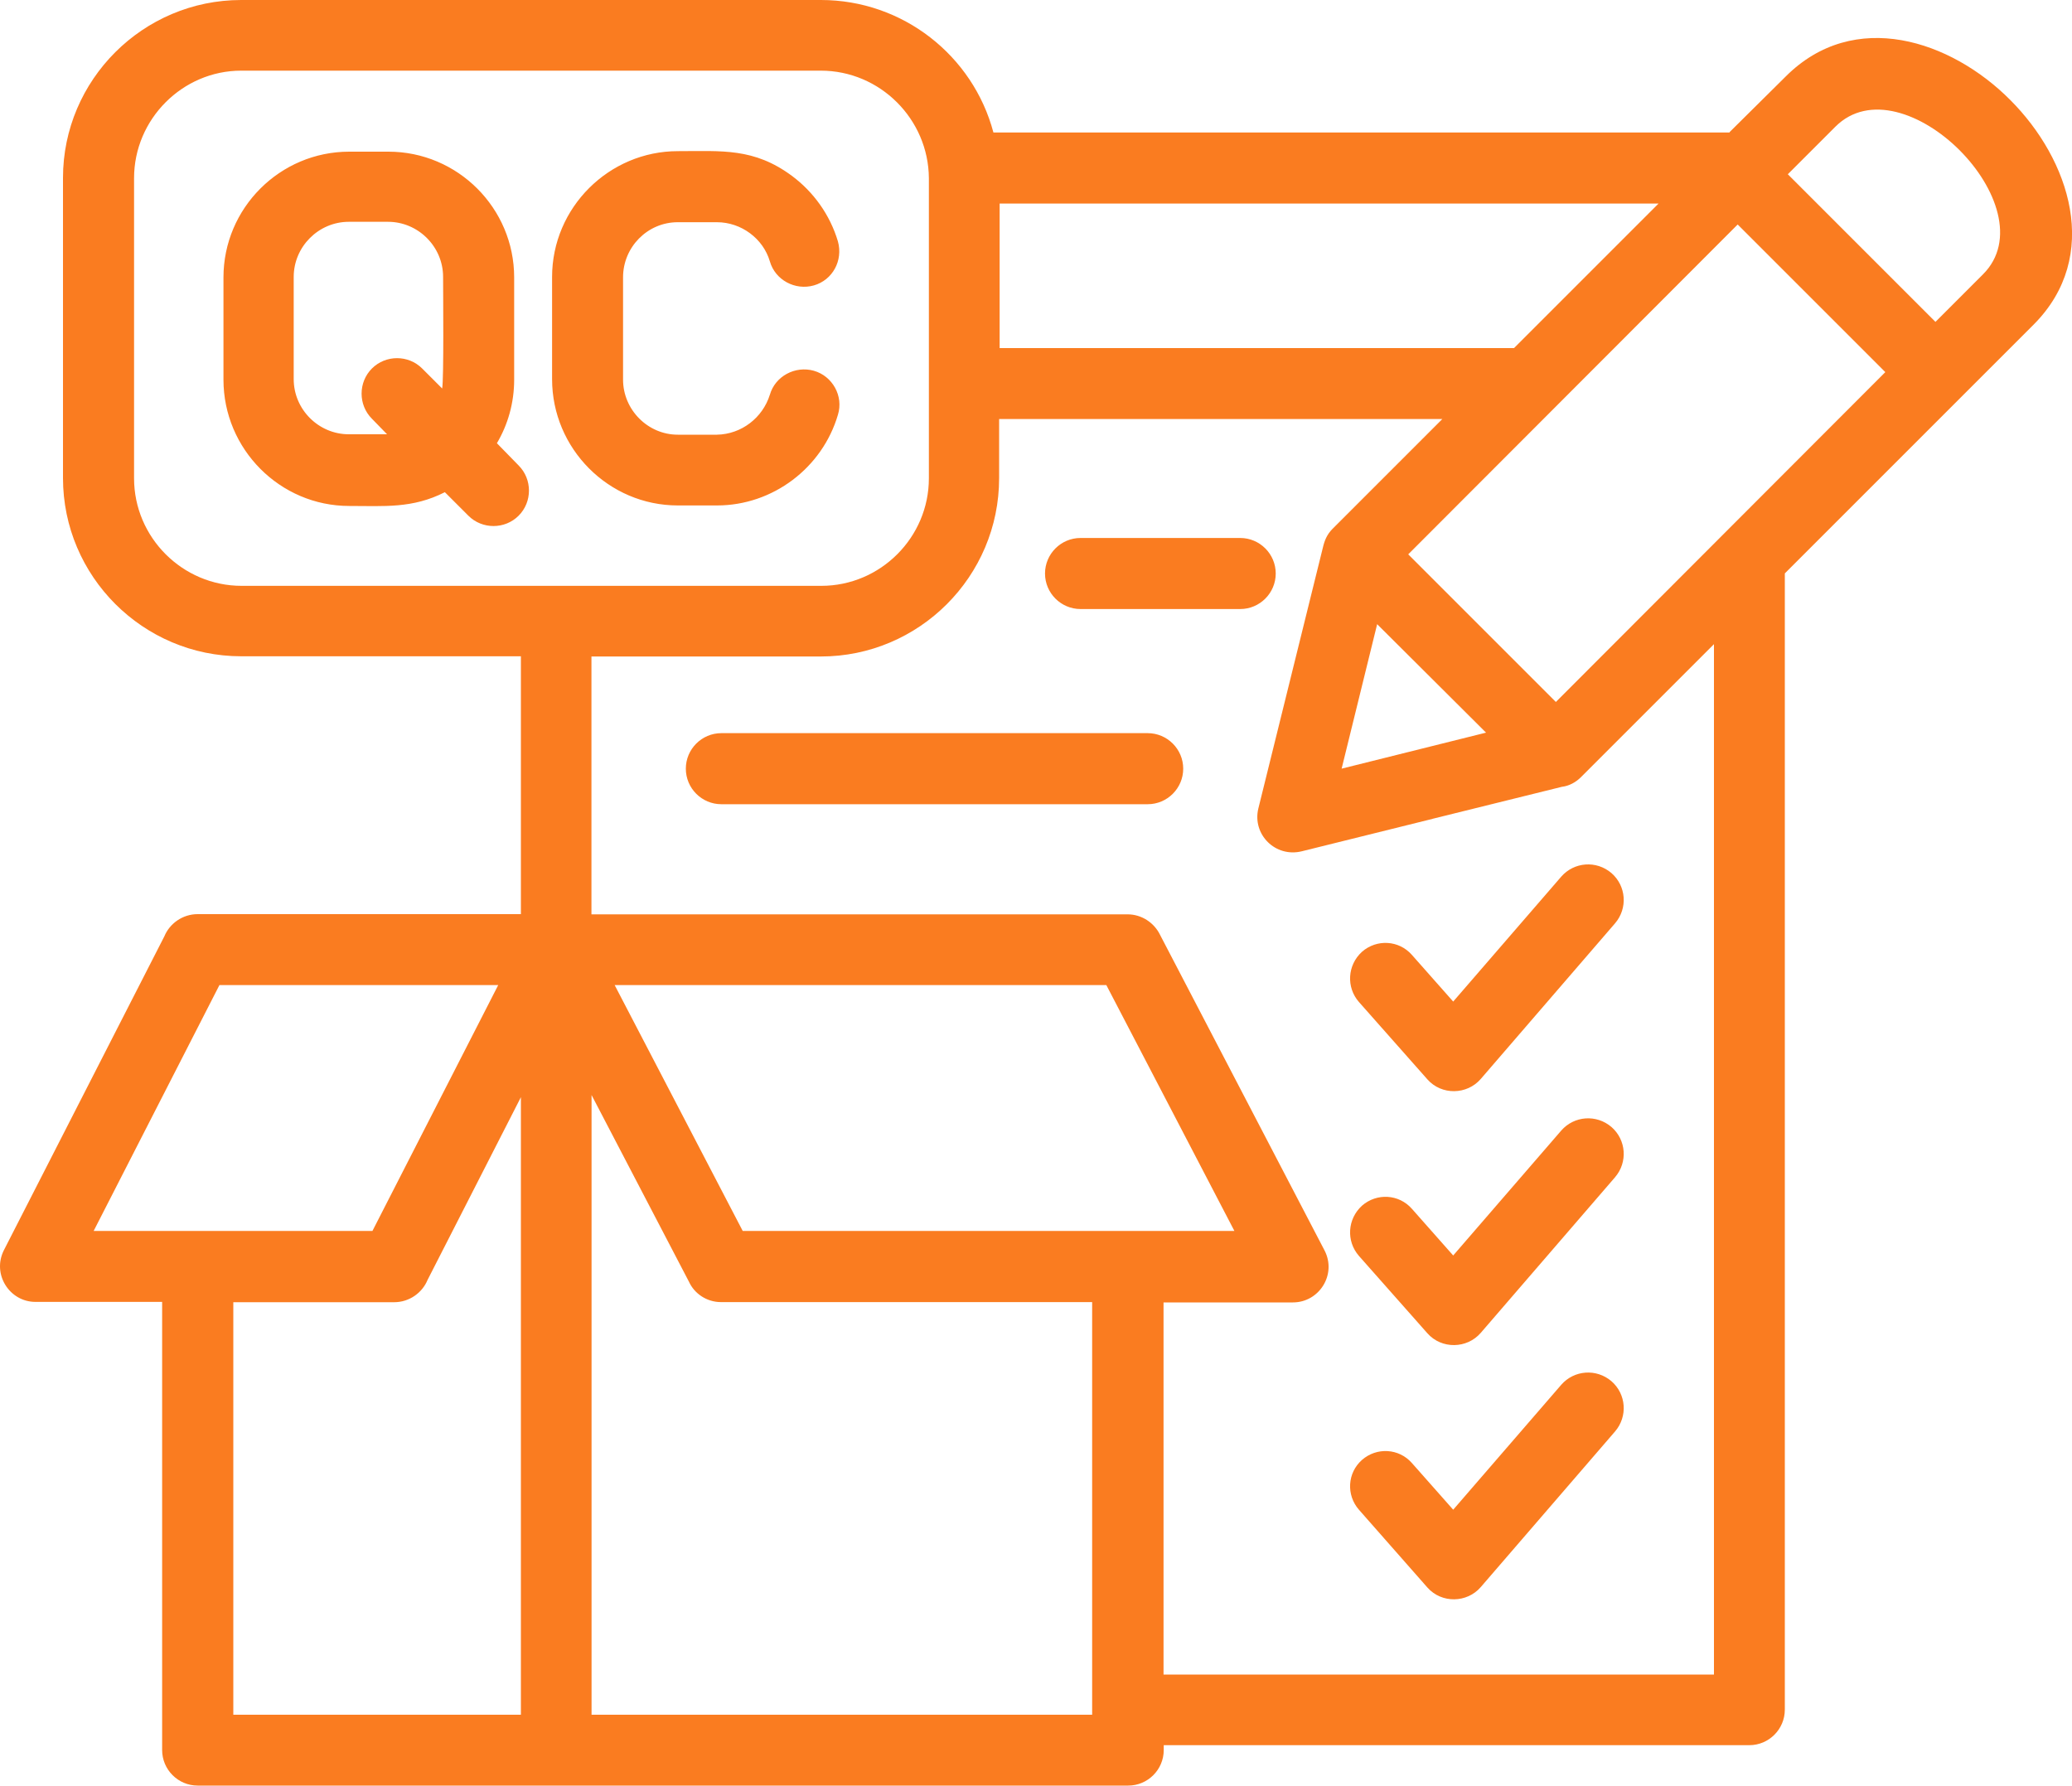 <?xml version="1.0" encoding="UTF-8"?>
<svg id="b" data-name="Layer 2" xmlns="http://www.w3.org/2000/svg" width="200" height="172.38" viewBox="0 0 200 172.38">
  <g id="c" data-name="Layer 9">
    <path d="M50.28,105.91l-9.01,17.64c-.51,1.24-1.76,2.15-3.22,2.15h-15.53v39.82h27.76v-59.61ZM48.09,95.09h-26.91l-12.14,23.73h26.91l12.14-23.73ZM106.79,95.09h-47.46l12.36,23.73h47.46l-12.36-23.73ZM105.42,125.69h-35.83c-1.37,0-2.57-.82-3.09-1.97l-9.4-18.02v59.82h48.32v-39.82ZM79.24,6.82H23.28c-5.66,0-10.34,4.68-10.34,10.38v28.97c0,5.71,4.68,10.38,10.38,10.38h55.96c5.71,0,10.38-4.68,10.38-10.38v-28.97c-.04-5.71-4.72-10.38-10.43-10.38ZM47.96,42.78l2.1,2.15c1.33,1.33,1.33,3.52,0,4.85-1.33,1.33-3.52,1.33-4.85,0l-2.27-2.27c-3.13,1.59-5.84,1.33-9.23,1.33-6.69,0-12.14-5.49-12.14-12.19v-9.87c0-6.69,5.45-12.14,12.14-12.14h3.78c6.69,0,12.14,5.45,12.14,12.14v9.87c0,2.23-.6,4.33-1.67,6.14ZM35.9,40.42c-1.33-1.33-1.33-3.52,0-4.85,1.33-1.33,3.52-1.33,4.85,0l1.93,1.93c.17-.94.09-9.18.09-10.77,0-2.92-2.4-5.32-5.32-5.32h-3.78c-2.92,0-5.32,2.4-5.32,5.32v9.87c0,2.92,2.4,5.32,5.32,5.32h3.69l-1.46-1.5ZM74.31,38.11c.51-1.8,2.45-2.83,4.25-2.32,1.8.51,2.88,2.45,2.32,4.25-1.5,5.11-6.27,8.75-11.67,8.75h-3.78c-6.69,0-12.14-5.49-12.14-12.19v-9.87c0-6.69,5.49-12.14,12.14-12.14,4.25,0,7.34-.34,11.03,2.4,2.06,1.54,3.65,3.73,4.42,6.31.51,1.85-.51,3.73-2.32,4.25-1.8.51-3.73-.51-4.25-2.32-.64-2.19-2.75-3.78-5.11-3.78h-3.78c-2.92,0-5.28,2.4-5.28,5.32v9.87c0,2.92,2.4,5.32,5.28,5.32h3.78c2.36-.04,4.42-1.63,5.11-3.86ZM131.17,96.72c-1.24-1.42-1.12-3.56.3-4.85,1.42-1.24,3.56-1.12,4.81.3l3.99,4.51,10.43-12.06c1.24-1.42,3.39-1.59,4.85-.34,1.42,1.24,1.59,3.39.34,4.85l-12.96,15.02c-1.33,1.54-3.78,1.59-5.15.04l-6.61-7.47ZM131.17,121.23c-1.24-1.42-1.12-3.56.3-4.85,1.42-1.24,3.56-1.12,4.81.3l3.99,4.51,10.43-12.06c1.24-1.42,3.39-1.59,4.85-.34,1.42,1.24,1.59,3.39.34,4.85l-12.96,15.02c-1.33,1.54-3.78,1.59-5.15.04l-6.61-7.47ZM181.98,35.92l-14.25-14.25-31.8,31.84,14.25,14.25,31.8-31.84ZM146.14,33.6l13.95-13.95h-63.6v13.95h49.65ZM166.96,12.74l5.41-5.36c6.61-6.61,15.96-3.48,21.67,2.27,5.75,5.75,8.84,15.06,2.27,21.67l-24.03,24.03v109.68c0,1.89-1.54,3.43-3.43,3.43h-56.52v.47c0,1.89-1.54,3.43-3.43,3.43H19.08c-1.89,0-3.43-1.54-3.43-3.43v-43.26H3.42c-2.49,0-4.21-2.66-3.05-4.98l15.49-30.3c.51-1.24,1.76-2.15,3.22-2.15h31.2v-24.89h-26.99c-9.48,0-17.21-7.72-17.21-17.21v-28.97C6.08,7.72,13.8,0,23.28,0h55.96c7.9,0,14.68,5.36,16.65,12.79h71.06v-.04ZM186.82,31.07l4.59-4.59c6.48-6.48-7.77-20.73-14.25-14.25l-4.59,4.59,14.25,14.25ZM138.29,79.04l-12.62,3.13c-2.57.64-4.81-1.63-4.21-4.12l6.22-25.15c.17-.73.39-1.29.94-1.85l10.6-10.6h-42.78v5.71c0,9.48-7.72,17.21-17.21,17.21h-22.14v24.89h51.75c1.37,0,2.57.82,3.13,1.97l15.88,30.47c1.2,2.32-.51,5.02-3.05,5.02h-12.49v35.92h53.13V62.18l-12.83,12.83c-.51.51-1.16.86-1.85.94l-12.49,3.09ZM129.49,74.2l13.95-3.48-10.51-10.47-3.43,13.95ZM131.17,145.73c-1.24-1.42-1.12-3.56.3-4.81,1.42-1.24,3.56-1.12,4.81.3l3.99,4.51,10.43-12.06c1.24-1.42,3.39-1.59,4.85-.34,1.42,1.24,1.59,3.39.34,4.85l-12.96,15.02c-1.33,1.54-3.78,1.59-5.15.04l-6.61-7.51ZM69.63,77.63c-1.89,0-3.43-1.54-3.43-3.43s1.54-3.43,3.43-3.43h41.15c1.89,0,3.43,1.54,3.43,3.43s-1.54,3.43-3.43,3.43h-41.15ZM104.3,58.79c-1.89,0-3.43-1.54-3.43-3.43s1.54-3.43,3.43-3.43h15.41c1.89,0,3.43,1.54,3.43,3.43s-1.54,3.43-3.43,3.43h-15.41Z" style="fill: #fa7c20;"/>
  </g>
</svg>